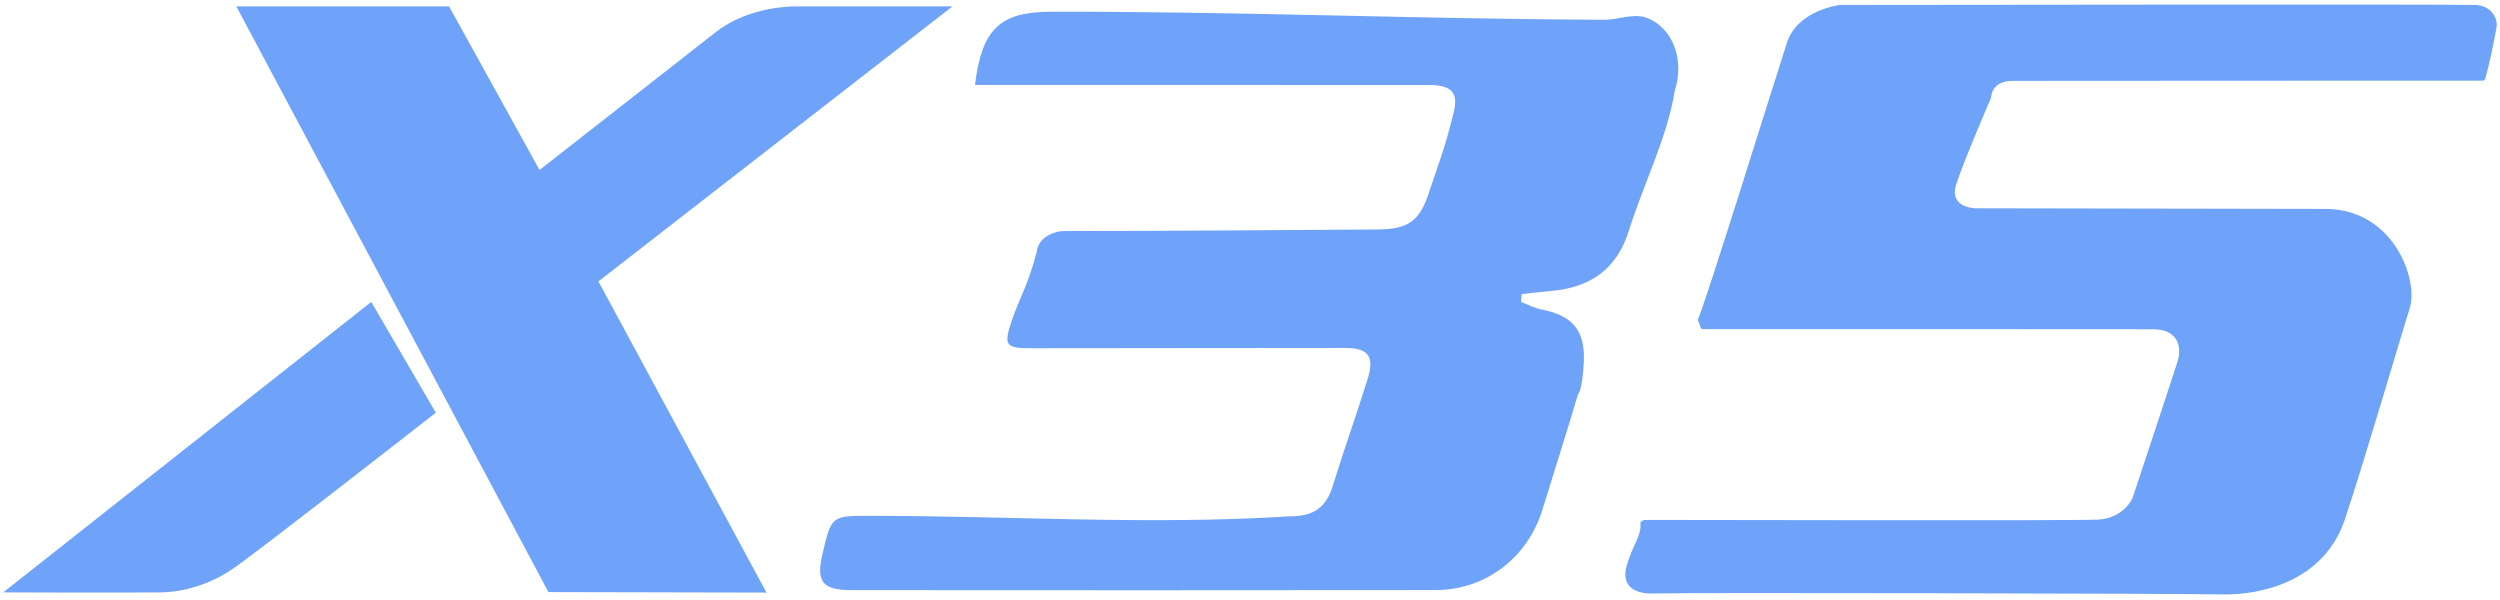 <svg width="304" height="73" viewBox="0 0 304 73" fill="none" xmlns="http://www.w3.org/2000/svg">
<path fill-rule="evenodd" clip-rule="evenodd" d="M303.56 3.454C302.967 6.545 302.75 7.52 302.306 9.212C302.142 9.82 302.204 9.832 301.315 9.807C300.716 9.794 247.522 9.832 244.781 9.832C242.05 9.832 242.118 11.883 242.118 11.883C242.118 11.883 238.799 19.535 237.871 22.427C236.949 25.318 240.249 25.328 240.249 25.328C240.249 25.328 274.505 25.392 282.787 25.405C291.07 25.417 294.162 34.069 293.006 37.55C292.259 39.827 287.432 56.322 285.161 63.085C282.6 70.835 274.752 72.378 270.174 72.279C265.585 72.181 204.957 72.035 201.189 72.168C198.312 72.279 197.223 70.921 197.786 68.87C198.531 66.174 199.675 65.123 199.463 63.58C199.634 63.333 199.798 63.221 200.187 63.221C203.602 63.209 251.957 63.345 255.129 63.184C258.298 63.012 259.325 60.539 259.325 60.539C259.325 60.539 264.264 45.658 264.781 43.991C265.312 42.322 264.972 40.061 261.84 40.036C259.109 40.011 208.138 40.024 207.135 40.024C206.682 40.024 206.925 39.862 206.423 38.862C206.689 39.138 215.961 9.275 217.285 5.209C218.61 1.168 223.769 0.6 223.769 0.6C223.769 0.6 298.624 0.502 300.998 0.6C302.854 0.671 303.814 2.12 303.56 3.454ZM198.073 28.047C196.624 32.688 193.433 34.942 188.734 35.367C187.501 35.479 186.273 35.627 185.042 35.758C185.013 36.077 184.982 36.395 184.953 36.715C185.783 37.028 186.59 37.469 187.45 37.634C191.125 38.341 192.698 40.083 192.603 43.768C192.566 45.159 192.29 47.606 191.894 47.922C190.503 52.617 189 57.28 187.562 61.962C185.763 67.82 180.664 71.747 174.546 71.754C150.888 71.787 127.885 71.775 103.567 71.76C99.993 71.759 99.221 70.757 100.014 67.361C101.099 62.724 101.1 62.724 105.799 62.724C123.018 62.724 139.79 63.87 156.784 62.783C159.718 62.805 161.254 61.745 162.083 59.039C163.42 54.675 164.977 50.38 166.323 46.019C167.159 43.303 166.355 42.309 163.534 42.311C150.873 42.314 138.21 42.34 125.548 42.347C122.223 42.349 122.012 42.033 123.045 38.954C123.971 36.201 124.986 34.758 126.058 30.667C126.253 28.689 128.484 28.095 129.282 28.095C142.022 28.096 154.764 27.978 167.505 27.903C171.199 27.881 172.624 26.903 173.753 23.439C174.756 20.363 175.725 17.997 176.637 14.172C177.467 11.343 176.678 10.335 173.696 10.334C156.202 10.325 138.707 10.329 121.213 10.328C120.39 10.328 119.568 10.328 118.558 10.328C119.402 3.467 121.62 1.437 127.88 1.425C150.288 1.382 172.695 2.317 195.102 2.404C196.815 2.404 198.627 1.572 200.223 2.164C203.439 3.355 204.868 7.307 203.658 11.002C202.759 16.685 199.857 22.342 198.073 28.047ZM93.205 72.057L66.69 71.997L28.741 0.782H54.612L65.607 20.671C65.607 20.671 84.24 6.111 87.034 3.911C89.822 1.711 93.717 0.774 96.92 0.782C99.13 0.782 115.815 0.782 115.815 0.782L72.77 34.216L93.205 72.057ZM52.995 50.183C52.995 50.183 29.903 68.226 28.168 69.254C25.605 71.005 22.334 72.035 19.411 72.035C15.074 72.082 0.392 72.035 0.392 72.035L45.145 36.713L52.995 50.183Z" fill="#6EA3F9"/>
</svg>